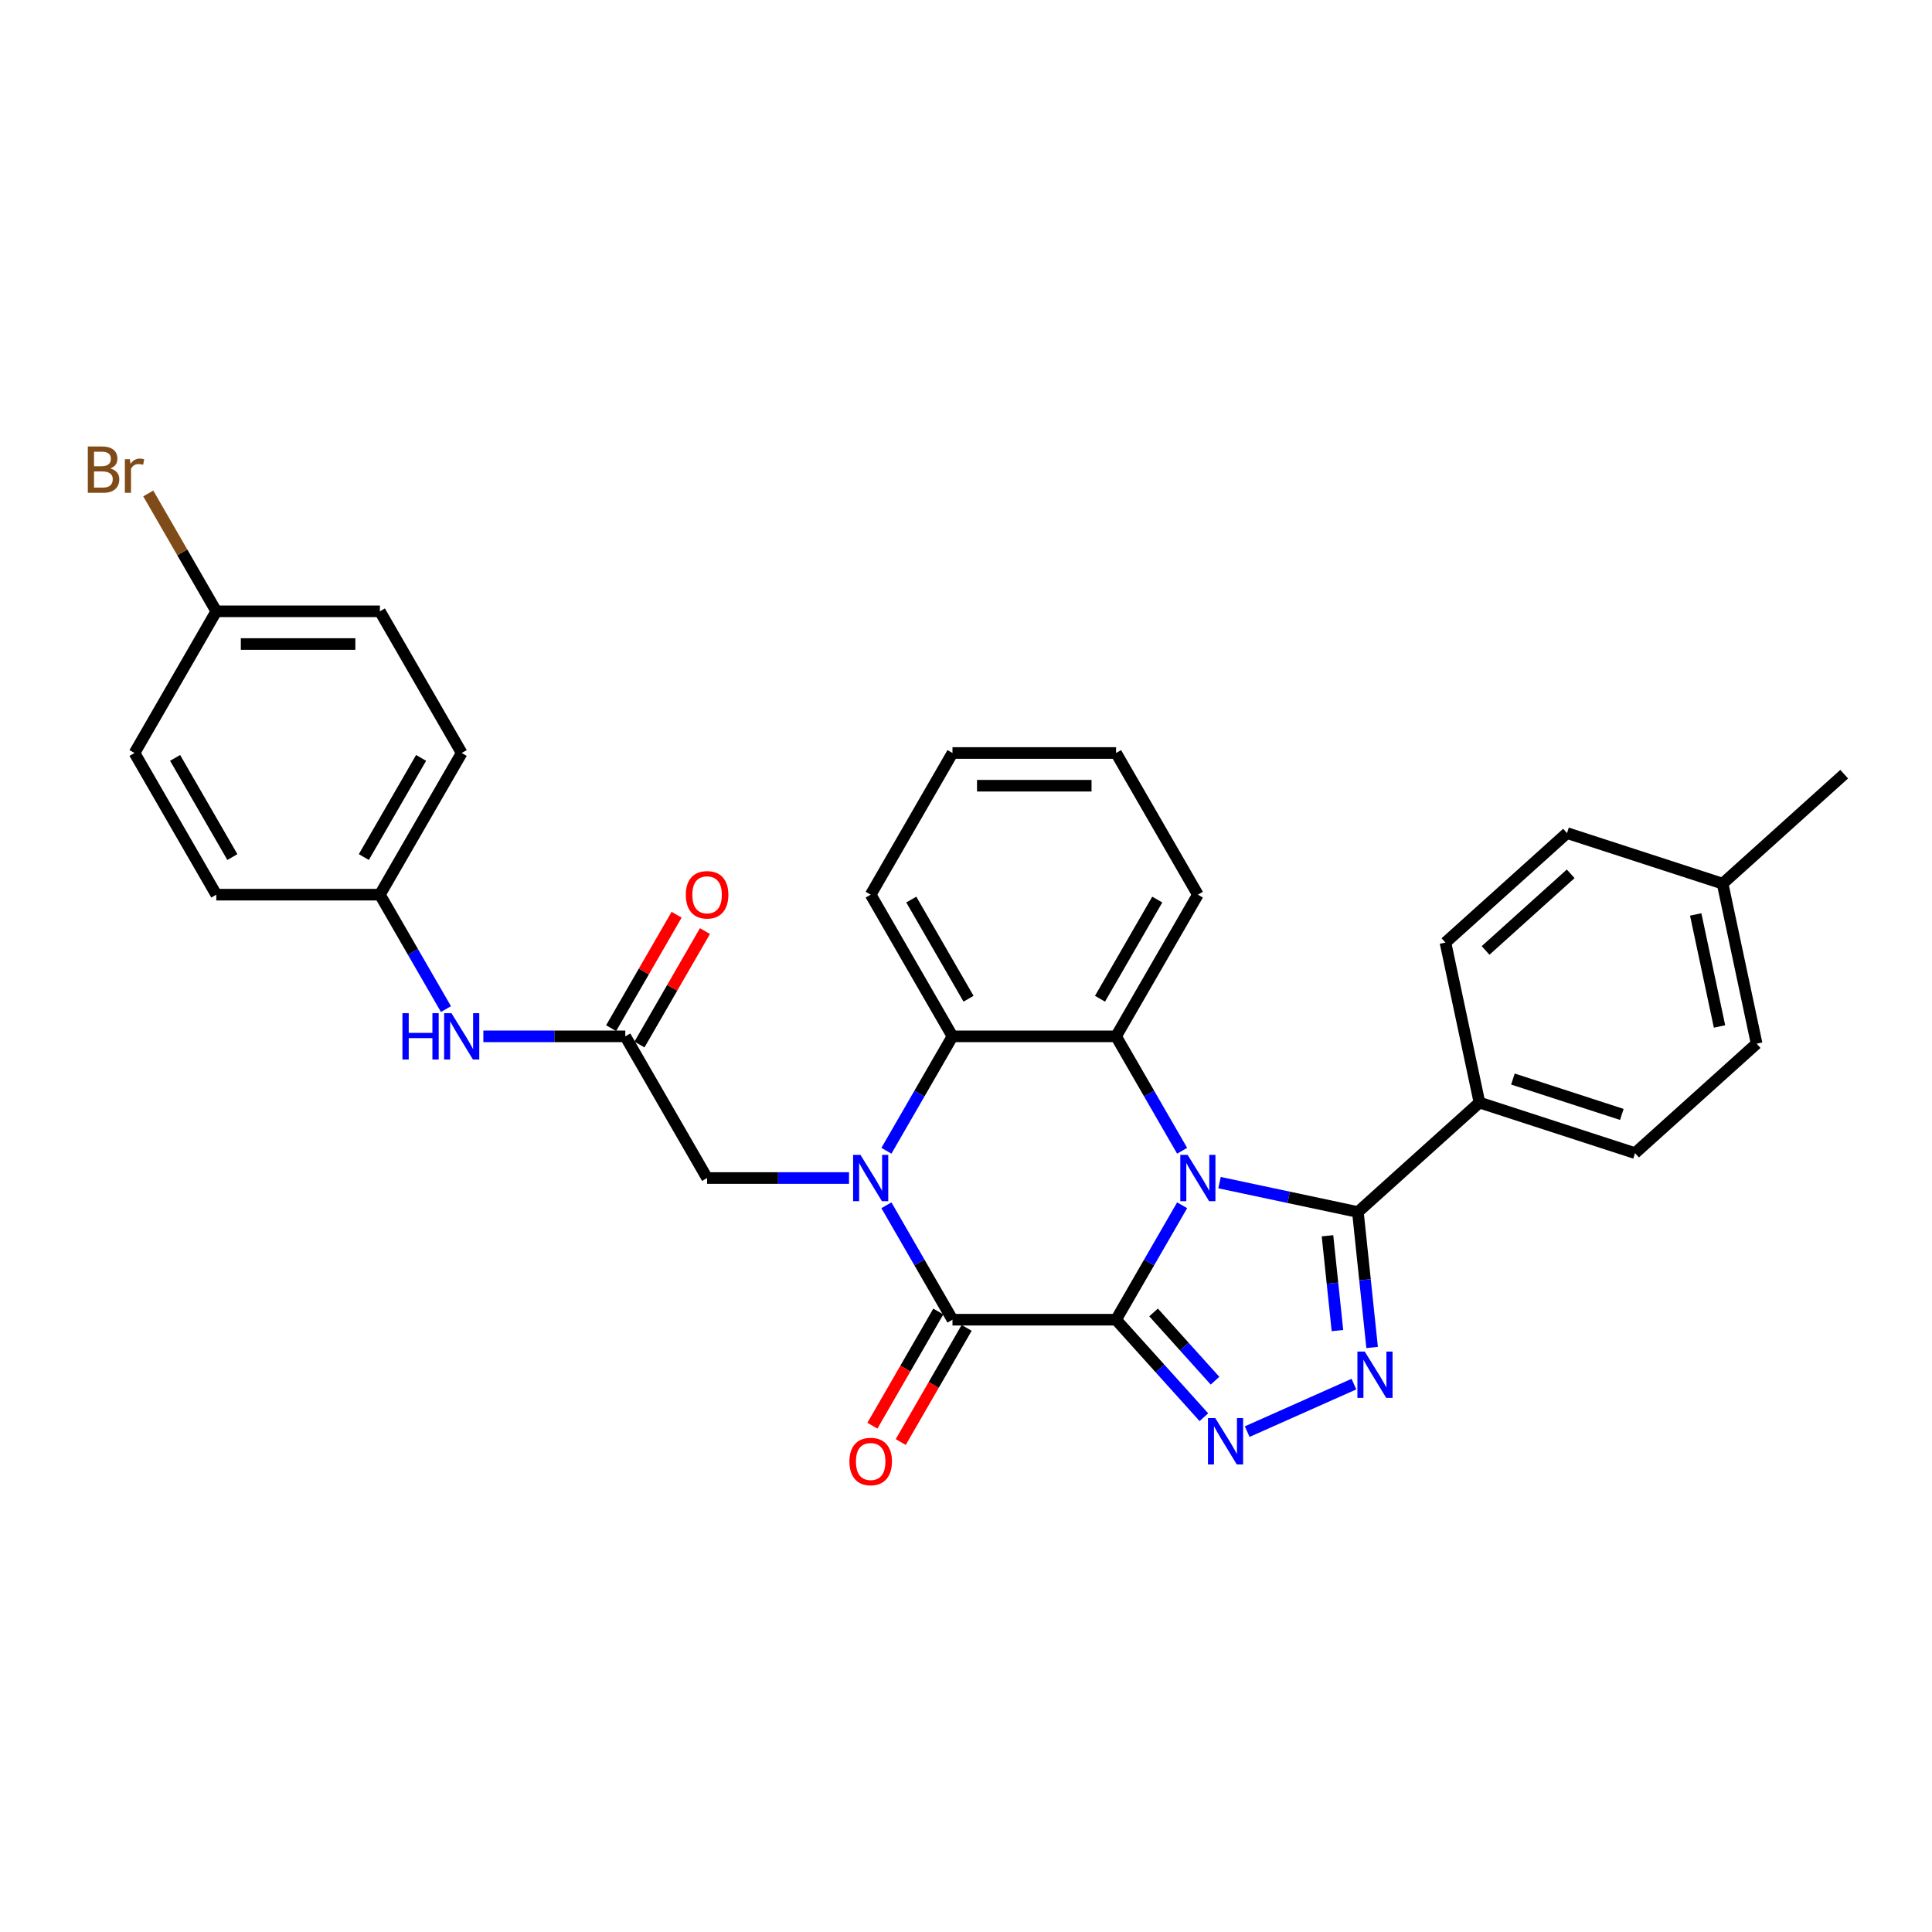 <?xml version='1.0' encoding='iso-8859-1'?>
<svg version='1.1' baseProfile='full'
              xmlns='http://www.w3.org/2000/svg'
                      xmlns:rdkit='http://www.rdkit.org/xml'
                      xmlns:xlink='http://www.w3.org/1999/xlink'
                  xml:space='preserve'
width='1000px' height='1000px' viewBox='0 0 1000 1000'>
<!-- END OF HEADER -->
<rect style='opacity:1.0;fill:#FFFFFF;stroke:none' width='1000' height='1000' x='0' y='0'> </rect>
<path class='bond-0' d='M 577.676,683.075 L 594.773,653.462' style='fill:none;fill-rule:evenodd;stroke:#000000;stroke-width:6px;stroke-linecap:butt;stroke-linejoin:miter;stroke-opacity:1' />
<path class='bond-0' d='M 594.773,653.462 L 611.87,623.85' style='fill:none;fill-rule:evenodd;stroke:#0000FF;stroke-width:6px;stroke-linecap:butt;stroke-linejoin:miter;stroke-opacity:1' />
<path class='bond-2' d='M 577.676,683.075 L 493,683.075' style='fill:none;fill-rule:evenodd;stroke:#000000;stroke-width:6px;stroke-linecap:butt;stroke-linejoin:miter;stroke-opacity:1' />
<path class='bond-3' d='M 577.676,683.075 L 600.4,708.312' style='fill:none;fill-rule:evenodd;stroke:#000000;stroke-width:6px;stroke-linecap:butt;stroke-linejoin:miter;stroke-opacity:1' />
<path class='bond-3' d='M 600.4,708.312 L 623.124,733.55' style='fill:none;fill-rule:evenodd;stroke:#0000FF;stroke-width:6px;stroke-linecap:butt;stroke-linejoin:miter;stroke-opacity:1' />
<path class='bond-3' d='M 597.079,679.314 L 612.986,696.98' style='fill:none;fill-rule:evenodd;stroke:#000000;stroke-width:6px;stroke-linecap:butt;stroke-linejoin:miter;stroke-opacity:1' />
<path class='bond-3' d='M 612.986,696.98 L 628.892,714.647' style='fill:none;fill-rule:evenodd;stroke:#0000FF;stroke-width:6px;stroke-linecap:butt;stroke-linejoin:miter;stroke-opacity:1' />
<path class='bond-4' d='M 631.225,612.126 L 667.033,619.737' style='fill:none;fill-rule:evenodd;stroke:#0000FF;stroke-width:6px;stroke-linecap:butt;stroke-linejoin:miter;stroke-opacity:1' />
<path class='bond-4' d='M 667.033,619.737 L 702.84,627.348' style='fill:none;fill-rule:evenodd;stroke:#000000;stroke-width:6px;stroke-linecap:butt;stroke-linejoin:miter;stroke-opacity:1' />
<path class='bond-6' d='M 611.87,595.636 L 594.773,566.024' style='fill:none;fill-rule:evenodd;stroke:#0000FF;stroke-width:6px;stroke-linecap:butt;stroke-linejoin:miter;stroke-opacity:1' />
<path class='bond-6' d='M 594.773,566.024 L 577.676,536.412' style='fill:none;fill-rule:evenodd;stroke:#000000;stroke-width:6px;stroke-linecap:butt;stroke-linejoin:miter;stroke-opacity:1' />
<path class='bond-1' d='M 458.807,623.85 L 475.904,653.462' style='fill:none;fill-rule:evenodd;stroke:#0000FF;stroke-width:6px;stroke-linecap:butt;stroke-linejoin:miter;stroke-opacity:1' />
<path class='bond-1' d='M 475.904,653.462 L 493,683.075' style='fill:none;fill-rule:evenodd;stroke:#000000;stroke-width:6px;stroke-linecap:butt;stroke-linejoin:miter;stroke-opacity:1' />
<path class='bond-7' d='M 458.807,595.636 L 475.904,566.024' style='fill:none;fill-rule:evenodd;stroke:#0000FF;stroke-width:6px;stroke-linecap:butt;stroke-linejoin:miter;stroke-opacity:1' />
<path class='bond-7' d='M 475.904,566.024 L 493,536.412' style='fill:none;fill-rule:evenodd;stroke:#000000;stroke-width:6px;stroke-linecap:butt;stroke-linejoin:miter;stroke-opacity:1' />
<path class='bond-8' d='M 439.451,609.743 L 402.719,609.743' style='fill:none;fill-rule:evenodd;stroke:#0000FF;stroke-width:6px;stroke-linecap:butt;stroke-linejoin:miter;stroke-opacity:1' />
<path class='bond-8' d='M 402.719,609.743 L 365.987,609.743' style='fill:none;fill-rule:evenodd;stroke:#000000;stroke-width:6px;stroke-linecap:butt;stroke-linejoin:miter;stroke-opacity:1' />
<path class='bond-11' d='M 485.667,678.841 L 468.61,708.385' style='fill:none;fill-rule:evenodd;stroke:#000000;stroke-width:6px;stroke-linecap:butt;stroke-linejoin:miter;stroke-opacity:1' />
<path class='bond-11' d='M 468.61,708.385 L 451.552,737.93' style='fill:none;fill-rule:evenodd;stroke:#FF0000;stroke-width:6px;stroke-linecap:butt;stroke-linejoin:miter;stroke-opacity:1' />
<path class='bond-11' d='M 500.334,687.308 L 483.276,716.853' style='fill:none;fill-rule:evenodd;stroke:#000000;stroke-width:6px;stroke-linecap:butt;stroke-linejoin:miter;stroke-opacity:1' />
<path class='bond-11' d='M 483.276,716.853 L 466.219,746.397' style='fill:none;fill-rule:evenodd;stroke:#FF0000;stroke-width:6px;stroke-linecap:butt;stroke-linejoin:miter;stroke-opacity:1' />
<path class='bond-5' d='M 645.547,741.01 L 700.786,716.415' style='fill:none;fill-rule:evenodd;stroke:#0000FF;stroke-width:6px;stroke-linecap:butt;stroke-linejoin:miter;stroke-opacity:1' />
<path class='bond-10' d='M 702.84,627.348 L 765.766,570.689' style='fill:none;fill-rule:evenodd;stroke:#000000;stroke-width:6px;stroke-linecap:butt;stroke-linejoin:miter;stroke-opacity:1' />
<path class='bond-31' d='M 702.84,627.348 L 706.524,662.401' style='fill:none;fill-rule:evenodd;stroke:#000000;stroke-width:6px;stroke-linecap:butt;stroke-linejoin:miter;stroke-opacity:1' />
<path class='bond-31' d='M 706.524,662.401 L 710.208,697.453' style='fill:none;fill-rule:evenodd;stroke:#0000FF;stroke-width:6px;stroke-linecap:butt;stroke-linejoin:miter;stroke-opacity:1' />
<path class='bond-31' d='M 687.103,639.634 L 689.681,664.171' style='fill:none;fill-rule:evenodd;stroke:#000000;stroke-width:6px;stroke-linecap:butt;stroke-linejoin:miter;stroke-opacity:1' />
<path class='bond-31' d='M 689.681,664.171 L 692.26,688.708' style='fill:none;fill-rule:evenodd;stroke:#0000FF;stroke-width:6px;stroke-linecap:butt;stroke-linejoin:miter;stroke-opacity:1' />
<path class='bond-18' d='M 577.676,536.412 L 620.014,463.08' style='fill:none;fill-rule:evenodd;stroke:#000000;stroke-width:6px;stroke-linecap:butt;stroke-linejoin:miter;stroke-opacity:1' />
<path class='bond-18' d='M 569.361,516.944 L 598.997,465.612' style='fill:none;fill-rule:evenodd;stroke:#000000;stroke-width:6px;stroke-linecap:butt;stroke-linejoin:miter;stroke-opacity:1' />
<path class='bond-32' d='M 577.676,536.412 L 493,536.412' style='fill:none;fill-rule:evenodd;stroke:#000000;stroke-width:6px;stroke-linecap:butt;stroke-linejoin:miter;stroke-opacity:1' />
<path class='bond-23' d='M 493,536.412 L 450.662,463.08' style='fill:none;fill-rule:evenodd;stroke:#000000;stroke-width:6px;stroke-linecap:butt;stroke-linejoin:miter;stroke-opacity:1' />
<path class='bond-23' d='M 501.316,516.944 L 471.679,465.612' style='fill:none;fill-rule:evenodd;stroke:#000000;stroke-width:6px;stroke-linecap:butt;stroke-linejoin:miter;stroke-opacity:1' />
<path class='bond-9' d='M 365.987,609.743 L 323.649,536.412' style='fill:none;fill-rule:evenodd;stroke:#000000;stroke-width:6px;stroke-linecap:butt;stroke-linejoin:miter;stroke-opacity:1' />
<path class='bond-12' d='M 323.649,536.412 L 286.916,536.412' style='fill:none;fill-rule:evenodd;stroke:#000000;stroke-width:6px;stroke-linecap:butt;stroke-linejoin:miter;stroke-opacity:1' />
<path class='bond-12' d='M 286.916,536.412 L 250.184,536.412' style='fill:none;fill-rule:evenodd;stroke:#0000FF;stroke-width:6px;stroke-linecap:butt;stroke-linejoin:miter;stroke-opacity:1' />
<path class='bond-13' d='M 330.982,540.645 L 347.932,511.287' style='fill:none;fill-rule:evenodd;stroke:#000000;stroke-width:6px;stroke-linecap:butt;stroke-linejoin:miter;stroke-opacity:1' />
<path class='bond-13' d='M 347.932,511.287 L 364.882,481.929' style='fill:none;fill-rule:evenodd;stroke:#FF0000;stroke-width:6px;stroke-linecap:butt;stroke-linejoin:miter;stroke-opacity:1' />
<path class='bond-13' d='M 316.316,532.178 L 333.265,502.82' style='fill:none;fill-rule:evenodd;stroke:#000000;stroke-width:6px;stroke-linecap:butt;stroke-linejoin:miter;stroke-opacity:1' />
<path class='bond-13' d='M 333.265,502.82 L 350.215,473.462' style='fill:none;fill-rule:evenodd;stroke:#FF0000;stroke-width:6px;stroke-linecap:butt;stroke-linejoin:miter;stroke-opacity:1' />
<path class='bond-14' d='M 765.766,570.689 L 846.298,596.855' style='fill:none;fill-rule:evenodd;stroke:#000000;stroke-width:6px;stroke-linecap:butt;stroke-linejoin:miter;stroke-opacity:1' />
<path class='bond-14' d='M 783.079,558.508 L 839.451,576.824' style='fill:none;fill-rule:evenodd;stroke:#000000;stroke-width:6px;stroke-linecap:butt;stroke-linejoin:miter;stroke-opacity:1' />
<path class='bond-15' d='M 765.766,570.689 L 748.161,487.864' style='fill:none;fill-rule:evenodd;stroke:#000000;stroke-width:6px;stroke-linecap:butt;stroke-linejoin:miter;stroke-opacity:1' />
<path class='bond-16' d='M 230.828,522.305 L 213.731,492.692' style='fill:none;fill-rule:evenodd;stroke:#0000FF;stroke-width:6px;stroke-linecap:butt;stroke-linejoin:miter;stroke-opacity:1' />
<path class='bond-16' d='M 213.731,492.692 L 196.635,463.08' style='fill:none;fill-rule:evenodd;stroke:#000000;stroke-width:6px;stroke-linecap:butt;stroke-linejoin:miter;stroke-opacity:1' />
<path class='bond-20' d='M 846.298,596.855 L 909.224,540.196' style='fill:none;fill-rule:evenodd;stroke:#000000;stroke-width:6px;stroke-linecap:butt;stroke-linejoin:miter;stroke-opacity:1' />
<path class='bond-19' d='M 748.161,487.864 L 811.087,431.204' style='fill:none;fill-rule:evenodd;stroke:#000000;stroke-width:6px;stroke-linecap:butt;stroke-linejoin:miter;stroke-opacity:1' />
<path class='bond-19' d='M 768.932,491.95 L 812.98,452.288' style='fill:none;fill-rule:evenodd;stroke:#000000;stroke-width:6px;stroke-linecap:butt;stroke-linejoin:miter;stroke-opacity:1' />
<path class='bond-24' d='M 196.635,463.08 L 111.959,463.08' style='fill:none;fill-rule:evenodd;stroke:#000000;stroke-width:6px;stroke-linecap:butt;stroke-linejoin:miter;stroke-opacity:1' />
<path class='bond-25' d='M 196.635,463.08 L 238.973,389.749' style='fill:none;fill-rule:evenodd;stroke:#000000;stroke-width:6px;stroke-linecap:butt;stroke-linejoin:miter;stroke-opacity:1' />
<path class='bond-25' d='M 188.319,443.613 L 217.956,392.281' style='fill:none;fill-rule:evenodd;stroke:#000000;stroke-width:6px;stroke-linecap:butt;stroke-linejoin:miter;stroke-opacity:1' />
<path class='bond-17' d='M 111.959,316.417 L 196.635,316.417' style='fill:none;fill-rule:evenodd;stroke:#000000;stroke-width:6px;stroke-linecap:butt;stroke-linejoin:miter;stroke-opacity:1' />
<path class='bond-17' d='M 124.66,333.353 L 183.933,333.353' style='fill:none;fill-rule:evenodd;stroke:#000000;stroke-width:6px;stroke-linecap:butt;stroke-linejoin:miter;stroke-opacity:1' />
<path class='bond-22' d='M 111.959,316.417 L 94.346,285.911' style='fill:none;fill-rule:evenodd;stroke:#000000;stroke-width:6px;stroke-linecap:butt;stroke-linejoin:miter;stroke-opacity:1' />
<path class='bond-22' d='M 94.346,285.911 L 76.734,255.406' style='fill:none;fill-rule:evenodd;stroke:#7F4C19;stroke-width:6px;stroke-linecap:butt;stroke-linejoin:miter;stroke-opacity:1' />
<path class='bond-35' d='M 111.959,316.417 L 69.621,389.749' style='fill:none;fill-rule:evenodd;stroke:#000000;stroke-width:6px;stroke-linecap:butt;stroke-linejoin:miter;stroke-opacity:1' />
<path class='bond-29' d='M 620.014,463.08 L 577.676,389.749' style='fill:none;fill-rule:evenodd;stroke:#000000;stroke-width:6px;stroke-linecap:butt;stroke-linejoin:miter;stroke-opacity:1' />
<path class='bond-21' d='M 811.087,431.204 L 891.619,457.371' style='fill:none;fill-rule:evenodd;stroke:#000000;stroke-width:6px;stroke-linecap:butt;stroke-linejoin:miter;stroke-opacity:1' />
<path class='bond-34' d='M 909.224,540.196 L 891.619,457.371' style='fill:none;fill-rule:evenodd;stroke:#000000;stroke-width:6px;stroke-linecap:butt;stroke-linejoin:miter;stroke-opacity:1' />
<path class='bond-34' d='M 890.018,531.293 L 877.695,473.315' style='fill:none;fill-rule:evenodd;stroke:#000000;stroke-width:6px;stroke-linecap:butt;stroke-linejoin:miter;stroke-opacity:1' />
<path class='bond-28' d='M 891.619,457.371 L 954.545,400.711' style='fill:none;fill-rule:evenodd;stroke:#000000;stroke-width:6px;stroke-linecap:butt;stroke-linejoin:miter;stroke-opacity:1' />
<path class='bond-30' d='M 450.662,463.08 L 493,389.749' style='fill:none;fill-rule:evenodd;stroke:#000000;stroke-width:6px;stroke-linecap:butt;stroke-linejoin:miter;stroke-opacity:1' />
<path class='bond-27' d='M 111.959,463.08 L 69.621,389.749' style='fill:none;fill-rule:evenodd;stroke:#000000;stroke-width:6px;stroke-linecap:butt;stroke-linejoin:miter;stroke-opacity:1' />
<path class='bond-27' d='M 120.275,443.613 L 90.638,392.281' style='fill:none;fill-rule:evenodd;stroke:#000000;stroke-width:6px;stroke-linecap:butt;stroke-linejoin:miter;stroke-opacity:1' />
<path class='bond-26' d='M 238.973,389.749 L 196.635,316.417' style='fill:none;fill-rule:evenodd;stroke:#000000;stroke-width:6px;stroke-linecap:butt;stroke-linejoin:miter;stroke-opacity:1' />
<path class='bond-33' d='M 577.676,389.749 L 493,389.749' style='fill:none;fill-rule:evenodd;stroke:#000000;stroke-width:6px;stroke-linecap:butt;stroke-linejoin:miter;stroke-opacity:1' />
<path class='bond-33' d='M 564.975,406.684 L 505.702,406.684' style='fill:none;fill-rule:evenodd;stroke:#000000;stroke-width:6px;stroke-linecap:butt;stroke-linejoin:miter;stroke-opacity:1' />
<path  class='atom-1' d='M 614.713 597.753
L 622.571 610.454
Q 623.35 611.708, 624.604 613.977
Q 625.857 616.246, 625.925 616.382
L 625.925 597.753
L 629.108 597.753
L 629.108 621.733
L 625.823 621.733
L 617.389 607.846
Q 616.407 606.221, 615.357 604.358
Q 614.341 602.495, 614.036 601.919
L 614.036 621.733
L 610.92 621.733
L 610.92 597.753
L 614.713 597.753
' fill='#0000FF'/>
<path  class='atom-2' d='M 445.362 597.753
L 453.22 610.454
Q 453.999 611.708, 455.252 613.977
Q 456.505 616.246, 456.573 616.382
L 456.573 597.753
L 459.757 597.753
L 459.757 621.733
L 456.471 621.733
L 448.038 607.846
Q 447.055 606.221, 446.005 604.358
Q 444.989 602.495, 444.684 601.919
L 444.684 621.733
L 441.568 621.733
L 441.568 597.753
L 445.362 597.753
' fill='#0000FF'/>
<path  class='atom-4' d='M 629.035 734.011
L 636.893 746.712
Q 637.672 747.966, 638.925 750.235
Q 640.178 752.504, 640.246 752.64
L 640.246 734.011
L 643.43 734.011
L 643.43 757.991
L 640.144 757.991
L 631.711 744.104
Q 630.728 742.479, 629.678 740.616
Q 628.662 738.753, 628.357 738.177
L 628.357 757.991
L 625.241 757.991
L 625.241 734.011
L 629.035 734.011
' fill='#0000FF'/>
<path  class='atom-6' d='M 706.39 699.57
L 714.248 712.272
Q 715.027 713.525, 716.28 715.794
Q 717.533 718.063, 717.601 718.199
L 717.601 699.57
L 720.785 699.57
L 720.785 723.55
L 717.5 723.55
L 709.066 709.664
Q 708.084 708.038, 707.034 706.175
Q 706.017 704.312, 705.713 703.736
L 705.713 723.55
L 702.597 723.55
L 702.597 699.57
L 706.39 699.57
' fill='#0000FF'/>
<path  class='atom-12' d='M 439.655 756.474
Q 439.655 750.716, 442.5 747.498
Q 445.345 744.28, 450.662 744.28
Q 455.98 744.28, 458.825 747.498
Q 461.67 750.716, 461.67 756.474
Q 461.67 762.3, 458.791 765.619
Q 455.912 768.904, 450.662 768.904
Q 445.379 768.904, 442.5 765.619
Q 439.655 762.333, 439.655 756.474
M 450.662 766.195
Q 454.32 766.195, 456.285 763.756
Q 458.283 761.283, 458.283 756.474
Q 458.283 751.766, 456.285 749.395
Q 454.32 746.99, 450.662 746.99
Q 447.004 746.99, 445.006 749.361
Q 443.042 751.732, 443.042 756.474
Q 443.042 761.317, 445.006 763.756
Q 447.004 766.195, 450.662 766.195
' fill='#FF0000'/>
<path  class='atom-13' d='M 208.303 524.422
L 211.555 524.422
L 211.555 534.617
L 223.816 534.617
L 223.816 524.422
L 227.067 524.422
L 227.067 548.402
L 223.816 548.402
L 223.816 537.326
L 211.555 537.326
L 211.555 548.402
L 208.303 548.402
L 208.303 524.422
' fill='#0000FF'/>
<path  class='atom-13' d='M 233.672 524.422
L 241.53 537.123
Q 242.309 538.376, 243.562 540.645
Q 244.815 542.915, 244.883 543.05
L 244.883 524.422
L 248.067 524.422
L 248.067 548.402
L 244.782 548.402
L 236.348 534.515
Q 235.366 532.889, 234.316 531.026
Q 233.3 529.163, 232.995 528.588
L 232.995 548.402
L 229.879 548.402
L 229.879 524.422
L 233.672 524.422
' fill='#0000FF'/>
<path  class='atom-14' d='M 354.979 463.148
Q 354.979 457.39, 357.824 454.172
Q 360.669 450.955, 365.987 450.955
Q 371.304 450.955, 374.149 454.172
Q 376.994 457.39, 376.994 463.148
Q 376.994 468.974, 374.115 472.293
Q 371.236 475.578, 365.987 475.578
Q 360.703 475.578, 357.824 472.293
Q 354.979 469.008, 354.979 463.148
M 365.987 472.869
Q 369.645 472.869, 371.609 470.43
Q 373.607 467.958, 373.607 463.148
Q 373.607 458.44, 371.609 456.069
Q 369.645 453.664, 365.987 453.664
Q 362.329 453.664, 360.33 456.035
Q 358.366 458.406, 358.366 463.148
Q 358.366 467.991, 360.33 470.43
Q 362.329 472.869, 365.987 472.869
' fill='#FF0000'/>
<path  class='atom-23' d='M 57.106 242.476
Q 59.409 243.12, 60.561 244.542
Q 61.746 245.931, 61.746 247.997
Q 61.746 251.316, 59.612 253.213
Q 57.512 255.076, 53.516 255.076
L 45.455 255.076
L 45.455 231.096
L 52.533 231.096
Q 56.632 231.096, 58.698 232.755
Q 60.764 234.415, 60.764 237.463
Q 60.764 241.088, 57.106 242.476
M 48.672 233.805
L 48.672 241.325
L 52.533 241.325
Q 54.904 241.325, 56.124 240.376
Q 57.377 239.394, 57.377 237.463
Q 57.377 233.805, 52.533 233.805
L 48.672 233.805
M 53.516 252.366
Q 55.853 252.366, 57.106 251.249
Q 58.359 250.131, 58.359 247.997
Q 58.359 246.033, 56.971 245.05
Q 55.616 244.034, 53.008 244.034
L 48.672 244.034
L 48.672 252.366
L 53.516 252.366
' fill='#7F4C19'/>
<path  class='atom-23' d='M 67.199 237.667
L 67.572 240.071
Q 69.401 237.362, 72.382 237.362
Q 73.33 237.362, 74.617 237.7
L 74.109 240.546
Q 72.652 240.207, 71.84 240.207
Q 70.417 240.207, 69.469 240.783
Q 68.554 241.325, 67.809 242.646
L 67.809 255.076
L 64.625 255.076
L 64.625 237.667
L 67.199 237.667
' fill='#7F4C19'/>
</svg>
